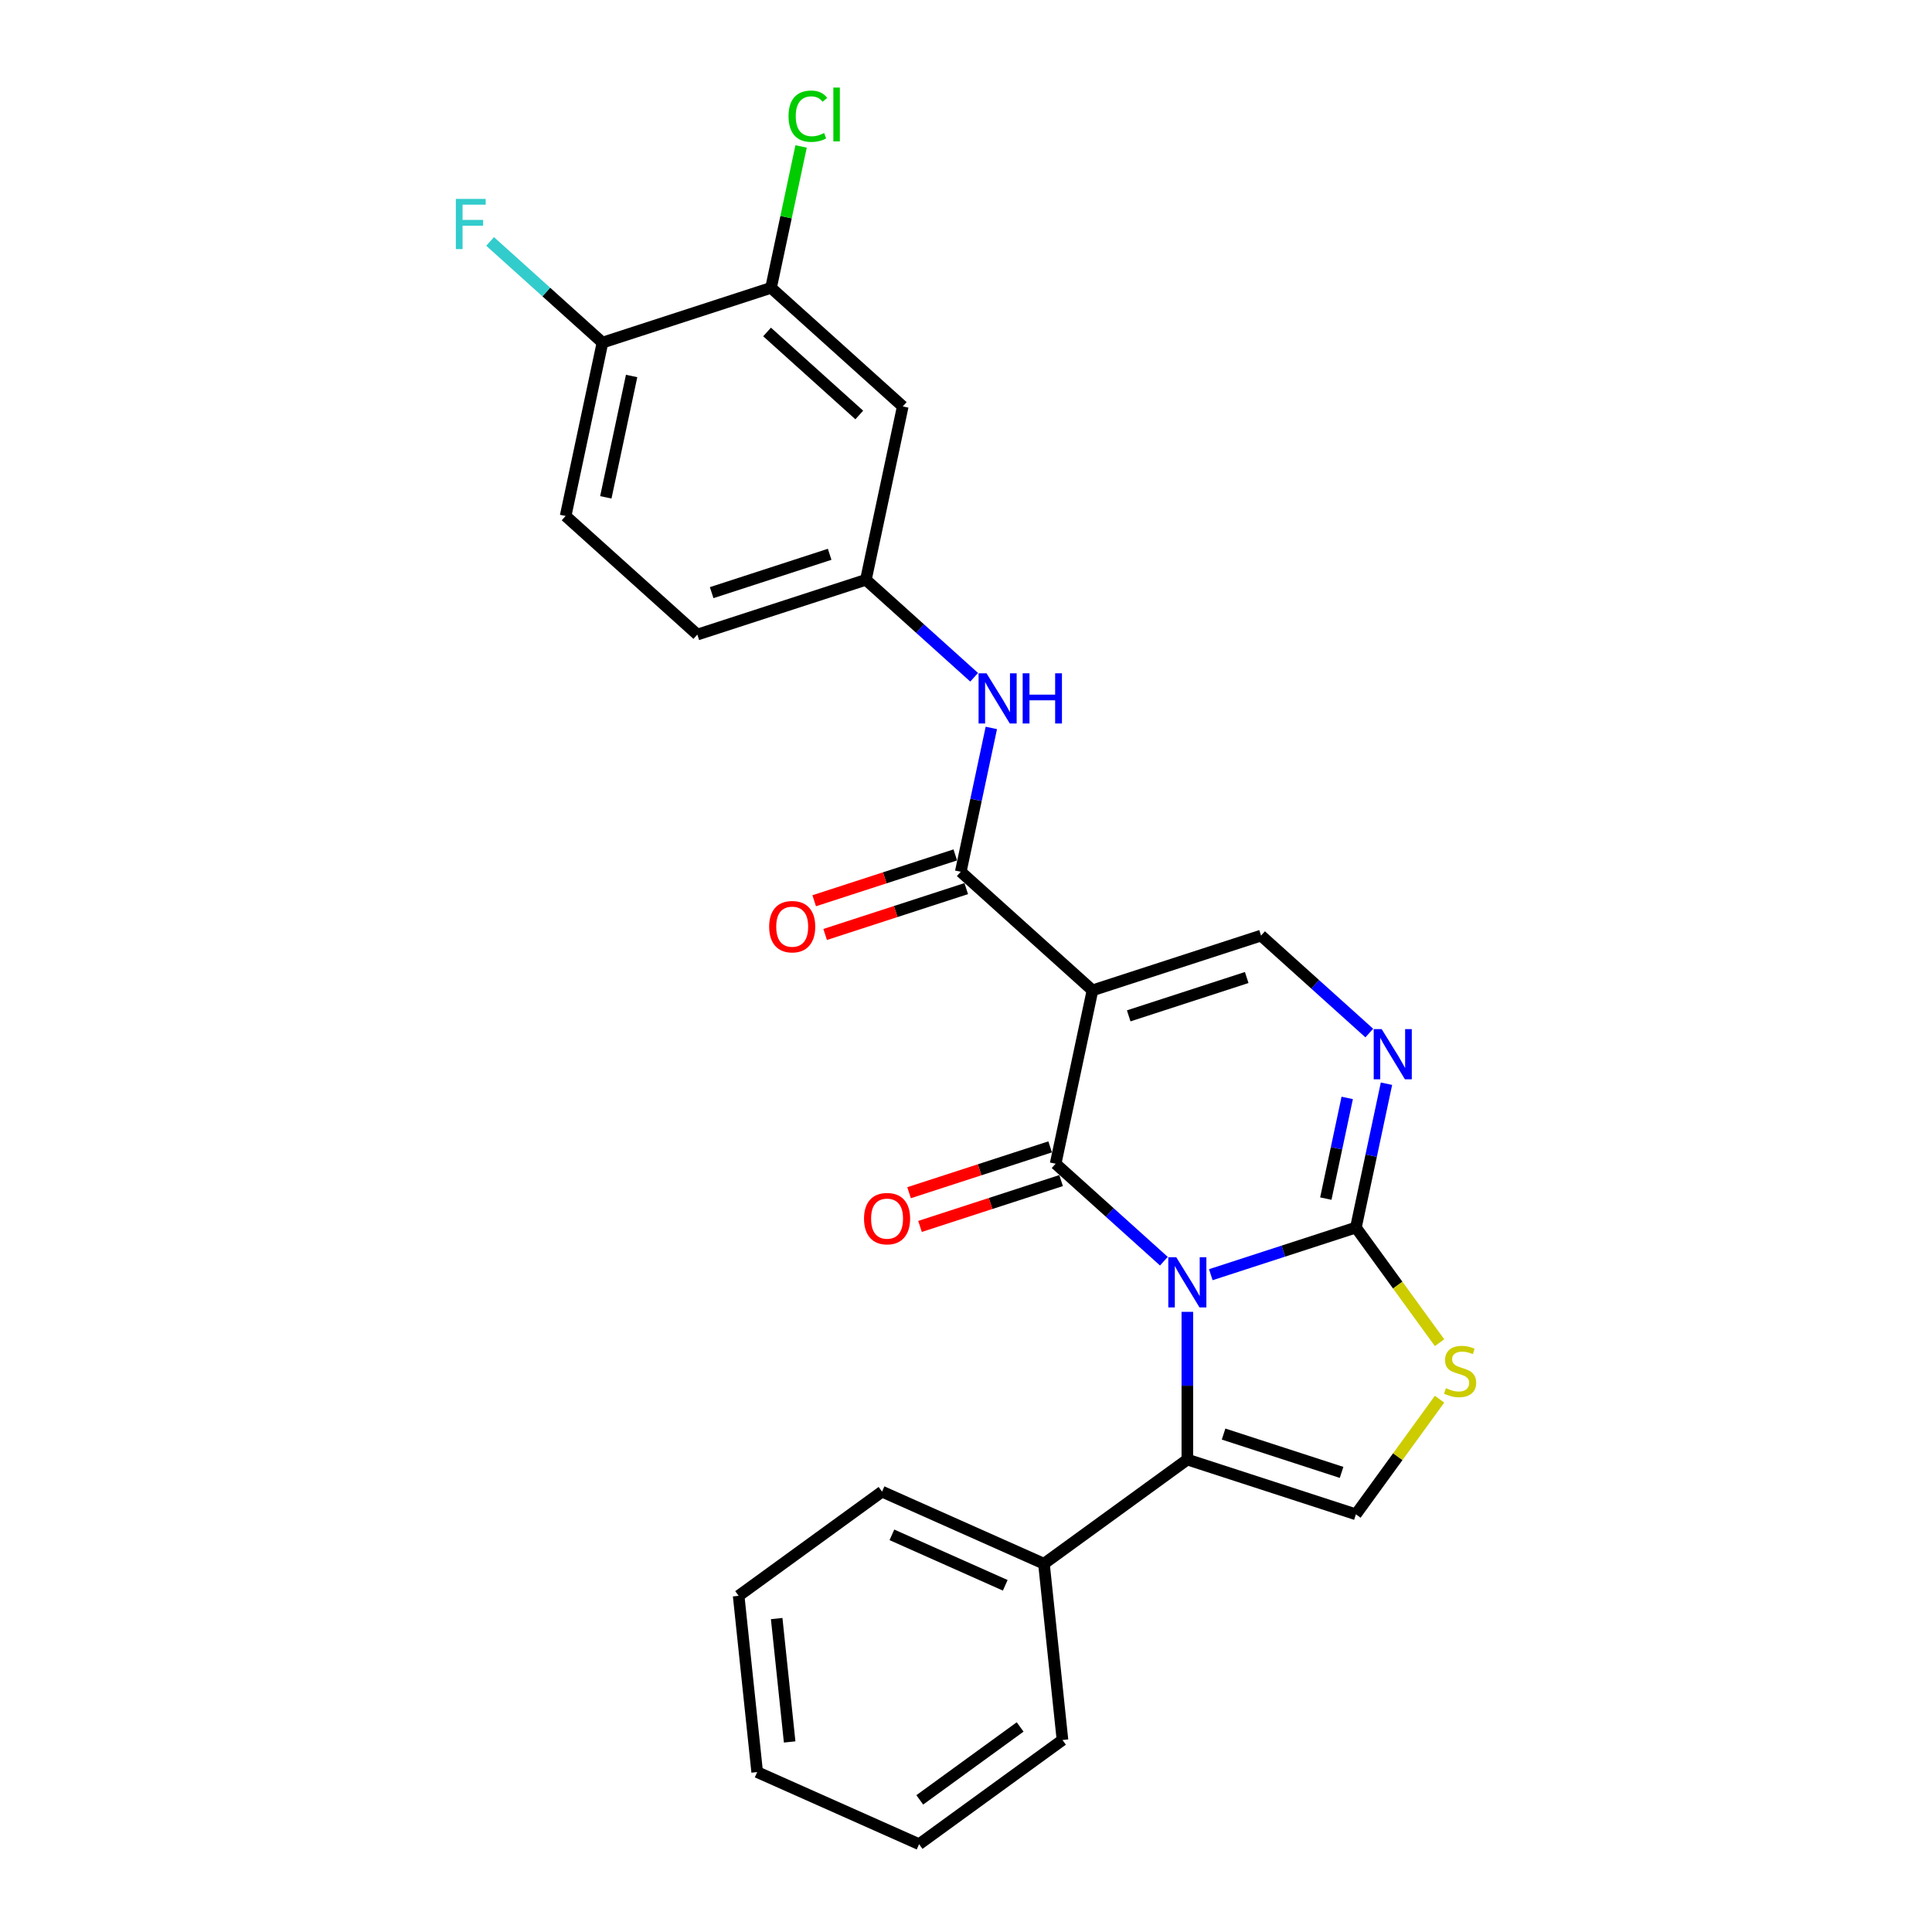 <?xml version='1.0' encoding='iso-8859-1'?>
<svg version='1.1' baseProfile='full'
              xmlns='http://www.w3.org/2000/svg'
                      xmlns:rdkit='http://www.rdkit.org/xml'
                      xmlns:xlink='http://www.w3.org/1999/xlink'
                  xml:space='preserve'
width='1000px' height='1000px' viewBox='0 0 1000 1000'>
<!-- END OF HEADER -->
<rect style='opacity:1.0;fill:#FFFFFF;stroke:none' width='1000' height='1000' x='0' y='0'> </rect>
<path class='bond-0' d='M 602.42,652.79 L 574.405,627.565' style='fill:none;fill-rule:evenodd;stroke:#0000FF;stroke-width:6px;stroke-linecap:butt;stroke-linejoin:miter;stroke-opacity:1' />
<path class='bond-0' d='M 574.405,627.565 L 546.391,602.341' style='fill:none;fill-rule:evenodd;stroke:#000000;stroke-width:6px;stroke-linecap:butt;stroke-linejoin:miter;stroke-opacity:1' />
<path class='bond-2' d='M 626.712,659.78 L 664.263,647.579' style='fill:none;fill-rule:evenodd;stroke:#0000FF;stroke-width:6px;stroke-linecap:butt;stroke-linejoin:miter;stroke-opacity:1' />
<path class='bond-2' d='M 664.263,647.579 L 701.814,635.377' style='fill:none;fill-rule:evenodd;stroke:#000000;stroke-width:6px;stroke-linecap:butt;stroke-linejoin:miter;stroke-opacity:1' />
<path class='bond-3' d='M 614.566,679.01 L 614.566,717.237' style='fill:none;fill-rule:evenodd;stroke:#0000FF;stroke-width:6px;stroke-linecap:butt;stroke-linejoin:miter;stroke-opacity:1' />
<path class='bond-3' d='M 614.566,717.237 L 614.566,755.465' style='fill:none;fill-rule:evenodd;stroke:#000000;stroke-width:6px;stroke-linecap:butt;stroke-linejoin:miter;stroke-opacity:1' />
<path class='bond-1' d='M 546.391,602.341 L 565.464,512.607' style='fill:none;fill-rule:evenodd;stroke:#000000;stroke-width:6px;stroke-linecap:butt;stroke-linejoin:miter;stroke-opacity:1' />
<path class='bond-11' d='M 543.556,593.616 L 507.042,605.481' style='fill:none;fill-rule:evenodd;stroke:#000000;stroke-width:6px;stroke-linecap:butt;stroke-linejoin:miter;stroke-opacity:1' />
<path class='bond-11' d='M 507.042,605.481 L 470.527,617.345' style='fill:none;fill-rule:evenodd;stroke:#FF0000;stroke-width:6px;stroke-linecap:butt;stroke-linejoin:miter;stroke-opacity:1' />
<path class='bond-11' d='M 549.226,611.066 L 512.711,622.93' style='fill:none;fill-rule:evenodd;stroke:#000000;stroke-width:6px;stroke-linecap:butt;stroke-linejoin:miter;stroke-opacity:1' />
<path class='bond-11' d='M 512.711,622.93 L 476.197,634.795' style='fill:none;fill-rule:evenodd;stroke:#FF0000;stroke-width:6px;stroke-linecap:butt;stroke-linejoin:miter;stroke-opacity:1' />
<path class='bond-5' d='M 565.464,512.607 L 497.29,451.223' style='fill:none;fill-rule:evenodd;stroke:#000000;stroke-width:6px;stroke-linecap:butt;stroke-linejoin:miter;stroke-opacity:1' />
<path class='bond-27' d='M 565.464,512.607 L 652.713,484.259' style='fill:none;fill-rule:evenodd;stroke:#000000;stroke-width:6px;stroke-linecap:butt;stroke-linejoin:miter;stroke-opacity:1' />
<path class='bond-27' d='M 584.221,525.805 L 645.295,505.961' style='fill:none;fill-rule:evenodd;stroke:#000000;stroke-width:6px;stroke-linecap:butt;stroke-linejoin:miter;stroke-opacity:1' />
<path class='bond-4' d='M 701.814,635.377 L 709.727,598.152' style='fill:none;fill-rule:evenodd;stroke:#000000;stroke-width:6px;stroke-linecap:butt;stroke-linejoin:miter;stroke-opacity:1' />
<path class='bond-4' d='M 709.727,598.152 L 717.639,560.927' style='fill:none;fill-rule:evenodd;stroke:#0000FF;stroke-width:6px;stroke-linecap:butt;stroke-linejoin:miter;stroke-opacity:1' />
<path class='bond-4' d='M 686.241,620.395 L 691.78,594.338' style='fill:none;fill-rule:evenodd;stroke:#000000;stroke-width:6px;stroke-linecap:butt;stroke-linejoin:miter;stroke-opacity:1' />
<path class='bond-4' d='M 691.78,594.338 L 697.319,568.28' style='fill:none;fill-rule:evenodd;stroke:#0000FF;stroke-width:6px;stroke-linecap:butt;stroke-linejoin:miter;stroke-opacity:1' />
<path class='bond-7' d='M 701.814,635.377 L 723.464,665.176' style='fill:none;fill-rule:evenodd;stroke:#000000;stroke-width:6px;stroke-linecap:butt;stroke-linejoin:miter;stroke-opacity:1' />
<path class='bond-7' d='M 723.464,665.176 L 745.114,694.974' style='fill:none;fill-rule:evenodd;stroke:#CCCC00;stroke-width:6px;stroke-linecap:butt;stroke-linejoin:miter;stroke-opacity:1' />
<path class='bond-8' d='M 614.566,755.465 L 701.814,783.813' style='fill:none;fill-rule:evenodd;stroke:#000000;stroke-width:6px;stroke-linecap:butt;stroke-linejoin:miter;stroke-opacity:1' />
<path class='bond-8' d='M 633.323,742.267 L 694.397,762.111' style='fill:none;fill-rule:evenodd;stroke:#000000;stroke-width:6px;stroke-linecap:butt;stroke-linejoin:miter;stroke-opacity:1' />
<path class='bond-15' d='M 614.566,755.465 L 540.348,809.387' style='fill:none;fill-rule:evenodd;stroke:#000000;stroke-width:6px;stroke-linecap:butt;stroke-linejoin:miter;stroke-opacity:1' />
<path class='bond-6' d='M 708.742,534.707 L 680.727,509.483' style='fill:none;fill-rule:evenodd;stroke:#0000FF;stroke-width:6px;stroke-linecap:butt;stroke-linejoin:miter;stroke-opacity:1' />
<path class='bond-6' d='M 680.727,509.483 L 652.713,484.259' style='fill:none;fill-rule:evenodd;stroke:#000000;stroke-width:6px;stroke-linecap:butt;stroke-linejoin:miter;stroke-opacity:1' />
<path class='bond-9' d='M 497.29,451.223 L 505.202,413.997' style='fill:none;fill-rule:evenodd;stroke:#000000;stroke-width:6px;stroke-linecap:butt;stroke-linejoin:miter;stroke-opacity:1' />
<path class='bond-9' d='M 505.202,413.997 L 513.114,376.772' style='fill:none;fill-rule:evenodd;stroke:#0000FF;stroke-width:6px;stroke-linecap:butt;stroke-linejoin:miter;stroke-opacity:1' />
<path class='bond-14' d='M 494.455,442.498 L 457.94,454.362' style='fill:none;fill-rule:evenodd;stroke:#000000;stroke-width:6px;stroke-linecap:butt;stroke-linejoin:miter;stroke-opacity:1' />
<path class='bond-14' d='M 457.94,454.362 L 421.426,466.226' style='fill:none;fill-rule:evenodd;stroke:#FF0000;stroke-width:6px;stroke-linecap:butt;stroke-linejoin:miter;stroke-opacity:1' />
<path class='bond-14' d='M 500.124,459.947 L 463.61,471.812' style='fill:none;fill-rule:evenodd;stroke:#000000;stroke-width:6px;stroke-linecap:butt;stroke-linejoin:miter;stroke-opacity:1' />
<path class='bond-14' d='M 463.61,471.812 L 427.095,483.676' style='fill:none;fill-rule:evenodd;stroke:#FF0000;stroke-width:6px;stroke-linecap:butt;stroke-linejoin:miter;stroke-opacity:1' />
<path class='bond-26' d='M 745.114,724.217 L 723.464,754.015' style='fill:none;fill-rule:evenodd;stroke:#CCCC00;stroke-width:6px;stroke-linecap:butt;stroke-linejoin:miter;stroke-opacity:1' />
<path class='bond-26' d='M 723.464,754.015 L 701.814,783.813' style='fill:none;fill-rule:evenodd;stroke:#000000;stroke-width:6px;stroke-linecap:butt;stroke-linejoin:miter;stroke-opacity:1' />
<path class='bond-13' d='M 504.217,350.552 L 476.202,325.328' style='fill:none;fill-rule:evenodd;stroke:#0000FF;stroke-width:6px;stroke-linecap:butt;stroke-linejoin:miter;stroke-opacity:1' />
<path class='bond-13' d='M 476.202,325.328 L 448.188,300.104' style='fill:none;fill-rule:evenodd;stroke:#000000;stroke-width:6px;stroke-linecap:butt;stroke-linejoin:miter;stroke-opacity:1' />
<path class='bond-10' d='M 399.087,148.985 L 467.262,210.37' style='fill:none;fill-rule:evenodd;stroke:#000000;stroke-width:6px;stroke-linecap:butt;stroke-linejoin:miter;stroke-opacity:1' />
<path class='bond-10' d='M 397.036,171.828 L 444.758,214.797' style='fill:none;fill-rule:evenodd;stroke:#000000;stroke-width:6px;stroke-linecap:butt;stroke-linejoin:miter;stroke-opacity:1' />
<path class='bond-18' d='M 399.087,148.985 L 406.865,112.393' style='fill:none;fill-rule:evenodd;stroke:#000000;stroke-width:6px;stroke-linecap:butt;stroke-linejoin:miter;stroke-opacity:1' />
<path class='bond-18' d='M 406.865,112.393 L 414.642,75.801' style='fill:none;fill-rule:evenodd;stroke:#00CC00;stroke-width:6px;stroke-linecap:butt;stroke-linejoin:miter;stroke-opacity:1' />
<path class='bond-29' d='M 399.087,148.985 L 311.838,177.334' style='fill:none;fill-rule:evenodd;stroke:#000000;stroke-width:6px;stroke-linecap:butt;stroke-linejoin:miter;stroke-opacity:1' />
<path class='bond-12' d='M 467.262,210.37 L 448.188,300.104' style='fill:none;fill-rule:evenodd;stroke:#000000;stroke-width:6px;stroke-linecap:butt;stroke-linejoin:miter;stroke-opacity:1' />
<path class='bond-19' d='M 448.188,300.104 L 360.94,328.453' style='fill:none;fill-rule:evenodd;stroke:#000000;stroke-width:6px;stroke-linecap:butt;stroke-linejoin:miter;stroke-opacity:1' />
<path class='bond-19' d='M 429.431,286.906 L 368.357,306.751' style='fill:none;fill-rule:evenodd;stroke:#000000;stroke-width:6px;stroke-linecap:butt;stroke-linejoin:miter;stroke-opacity:1' />
<path class='bond-21' d='M 540.348,809.387 L 456.541,772.074' style='fill:none;fill-rule:evenodd;stroke:#000000;stroke-width:6px;stroke-linecap:butt;stroke-linejoin:miter;stroke-opacity:1' />
<path class='bond-21' d='M 520.314,820.552 L 461.649,794.432' style='fill:none;fill-rule:evenodd;stroke:#000000;stroke-width:6px;stroke-linecap:butt;stroke-linejoin:miter;stroke-opacity:1' />
<path class='bond-22' d='M 540.348,809.387 L 549.937,900.623' style='fill:none;fill-rule:evenodd;stroke:#000000;stroke-width:6px;stroke-linecap:butt;stroke-linejoin:miter;stroke-opacity:1' />
<path class='bond-16' d='M 311.838,177.334 L 292.765,267.068' style='fill:none;fill-rule:evenodd;stroke:#000000;stroke-width:6px;stroke-linecap:butt;stroke-linejoin:miter;stroke-opacity:1' />
<path class='bond-16' d='M 326.924,194.609 L 313.573,257.422' style='fill:none;fill-rule:evenodd;stroke:#000000;stroke-width:6px;stroke-linecap:butt;stroke-linejoin:miter;stroke-opacity:1' />
<path class='bond-20' d='M 311.838,177.334 L 282.76,151.151' style='fill:none;fill-rule:evenodd;stroke:#000000;stroke-width:6px;stroke-linecap:butt;stroke-linejoin:miter;stroke-opacity:1' />
<path class='bond-20' d='M 282.76,151.151 L 253.681,124.969' style='fill:none;fill-rule:evenodd;stroke:#33CCCC;stroke-width:6px;stroke-linecap:butt;stroke-linejoin:miter;stroke-opacity:1' />
<path class='bond-17' d='M 292.765,267.068 L 360.94,328.453' style='fill:none;fill-rule:evenodd;stroke:#000000;stroke-width:6px;stroke-linecap:butt;stroke-linejoin:miter;stroke-opacity:1' />
<path class='bond-24' d='M 456.541,772.074 L 382.323,825.996' style='fill:none;fill-rule:evenodd;stroke:#000000;stroke-width:6px;stroke-linecap:butt;stroke-linejoin:miter;stroke-opacity:1' />
<path class='bond-23' d='M 549.937,900.623 L 475.719,954.545' style='fill:none;fill-rule:evenodd;stroke:#000000;stroke-width:6px;stroke-linecap:butt;stroke-linejoin:miter;stroke-opacity:1' />
<path class='bond-23' d='M 528.02,893.868 L 476.068,931.613' style='fill:none;fill-rule:evenodd;stroke:#000000;stroke-width:6px;stroke-linecap:butt;stroke-linejoin:miter;stroke-opacity:1' />
<path class='bond-25' d='M 475.719,954.545 L 391.912,917.232' style='fill:none;fill-rule:evenodd;stroke:#000000;stroke-width:6px;stroke-linecap:butt;stroke-linejoin:miter;stroke-opacity:1' />
<path class='bond-28' d='M 382.323,825.996 L 391.912,917.232' style='fill:none;fill-rule:evenodd;stroke:#000000;stroke-width:6px;stroke-linecap:butt;stroke-linejoin:miter;stroke-opacity:1' />
<path class='bond-28' d='M 402.008,837.764 L 408.721,901.629' style='fill:none;fill-rule:evenodd;stroke:#000000;stroke-width:6px;stroke-linecap:butt;stroke-linejoin:miter;stroke-opacity:1' />
<path  class='atom-0' d='M 608.823 650.736
L 617.336 664.497
Q 618.18 665.855, 619.538 668.313
Q 620.896 670.772, 620.969 670.918
L 620.969 650.736
L 624.419 650.736
L 624.419 676.716
L 620.859 676.716
L 611.722 661.671
Q 610.658 659.91, 609.52 657.892
Q 608.419 655.873, 608.089 655.25
L 608.089 676.716
L 604.713 676.716
L 604.713 650.736
L 608.823 650.736
' fill='#0000FF'/>
<path  class='atom-5' d='M 715.145 532.654
L 723.658 546.414
Q 724.502 547.772, 725.86 550.231
Q 727.218 552.689, 727.291 552.836
L 727.291 532.654
L 730.741 532.654
L 730.741 558.634
L 727.181 558.634
L 718.044 543.589
Q 716.98 541.827, 715.842 539.809
Q 714.741 537.791, 714.411 537.167
L 714.411 558.634
L 711.035 558.634
L 711.035 532.654
L 715.145 532.654
' fill='#0000FF'/>
<path  class='atom-8' d='M 748.398 718.512
Q 748.691 718.622, 749.902 719.136
Q 751.113 719.65, 752.434 719.98
Q 753.792 720.274, 755.113 720.274
Q 757.572 720.274, 759.003 719.1
Q 760.434 717.889, 760.434 715.797
Q 760.434 714.366, 759.7 713.485
Q 759.003 712.604, 757.902 712.127
Q 756.801 711.65, 754.966 711.1
Q 752.654 710.403, 751.26 709.742
Q 749.902 709.082, 748.911 707.687
Q 747.957 706.293, 747.957 703.944
Q 747.957 700.678, 750.159 698.66
Q 752.398 696.642, 756.801 696.642
Q 759.81 696.642, 763.223 698.073
L 762.379 700.899
Q 759.26 699.614, 756.911 699.614
Q 754.379 699.614, 752.985 700.678
Q 751.59 701.706, 751.627 703.504
Q 751.627 704.898, 752.324 705.742
Q 753.058 706.586, 754.086 707.063
Q 755.15 707.54, 756.911 708.091
Q 759.26 708.825, 760.654 709.559
Q 762.048 710.293, 763.039 711.797
Q 764.067 713.265, 764.067 715.797
Q 764.067 719.393, 761.645 721.338
Q 759.26 723.246, 755.26 723.246
Q 752.948 723.246, 751.187 722.732
Q 749.462 722.255, 747.407 721.411
L 748.398 718.512
' fill='#CCCC00'/>
<path  class='atom-10' d='M 510.62 348.499
L 519.134 362.259
Q 519.978 363.617, 521.335 366.076
Q 522.693 368.534, 522.766 368.681
L 522.766 348.499
L 526.216 348.499
L 526.216 374.479
L 522.656 374.479
L 513.519 359.434
Q 512.455 357.672, 511.317 355.654
Q 510.217 353.636, 509.886 353.012
L 509.886 374.479
L 506.51 374.479
L 506.51 348.499
L 510.62 348.499
' fill='#0000FF'/>
<path  class='atom-10' d='M 529.335 348.499
L 532.858 348.499
L 532.858 359.544
L 546.141 359.544
L 546.141 348.499
L 549.664 348.499
L 549.664 374.479
L 546.141 374.479
L 546.141 362.48
L 532.858 362.48
L 532.858 374.479
L 529.335 374.479
L 529.335 348.499
' fill='#0000FF'/>
<path  class='atom-12' d='M 447.217 630.763
Q 447.217 624.525, 450.299 621.039
Q 453.381 617.553, 459.143 617.553
Q 464.904 617.553, 467.986 621.039
Q 471.069 624.525, 471.069 630.763
Q 471.069 637.075, 467.949 640.671
Q 464.83 644.231, 459.143 644.231
Q 453.418 644.231, 450.299 640.671
Q 447.217 637.112, 447.217 630.763
M 459.143 641.295
Q 463.106 641.295, 465.234 638.653
Q 467.399 635.974, 467.399 630.763
Q 467.399 625.663, 465.234 623.094
Q 463.106 620.489, 459.143 620.489
Q 455.179 620.489, 453.014 623.057
Q 450.886 625.626, 450.886 630.763
Q 450.886 636.011, 453.014 638.653
Q 455.179 641.295, 459.143 641.295
' fill='#FF0000'/>
<path  class='atom-15' d='M 398.115 479.645
Q 398.115 473.406, 401.198 469.92
Q 404.28 466.434, 410.041 466.434
Q 415.802 466.434, 418.885 469.92
Q 421.967 473.406, 421.967 479.645
Q 421.967 485.956, 418.848 489.552
Q 415.729 493.112, 410.041 493.112
Q 404.317 493.112, 401.198 489.552
Q 398.115 485.993, 398.115 479.645
M 410.041 490.176
Q 414.004 490.176, 416.133 487.534
Q 418.298 484.855, 418.298 479.645
Q 418.298 474.544, 416.133 471.975
Q 414.004 469.37, 410.041 469.37
Q 406.078 469.37, 403.913 471.939
Q 401.785 474.507, 401.785 479.645
Q 401.785 484.892, 403.913 487.534
Q 406.078 490.176, 410.041 490.176
' fill='#FF0000'/>
<path  class='atom-19' d='M 408.142 60.151
Q 408.142 53.692, 411.151 50.316
Q 414.197 46.903, 419.958 46.903
Q 425.316 46.903, 428.178 50.683
L 425.756 52.665
Q 423.664 49.912, 419.958 49.912
Q 416.032 49.912, 413.94 52.554
Q 411.885 55.16, 411.885 60.151
Q 411.885 65.288, 414.014 67.93
Q 416.179 70.572, 420.362 70.572
Q 423.224 70.572, 426.563 68.847
L 427.591 71.599
Q 426.233 72.48, 424.178 72.994
Q 422.123 73.508, 419.848 73.508
Q 414.197 73.508, 411.151 70.058
Q 408.142 66.609, 408.142 60.151
' fill='#00CC00'/>
<path  class='atom-19' d='M 431.334 45.325
L 434.71 45.325
L 434.71 73.177
L 431.334 73.177
L 431.334 45.325
' fill='#00CC00'/>
<path  class='atom-21' d='M 235.939 102.959
L 251.388 102.959
L 251.388 105.931
L 239.425 105.931
L 239.425 113.821
L 250.067 113.821
L 250.067 116.83
L 239.425 116.83
L 239.425 128.939
L 235.939 128.939
L 235.939 102.959
' fill='#33CCCC'/>
</svg>
